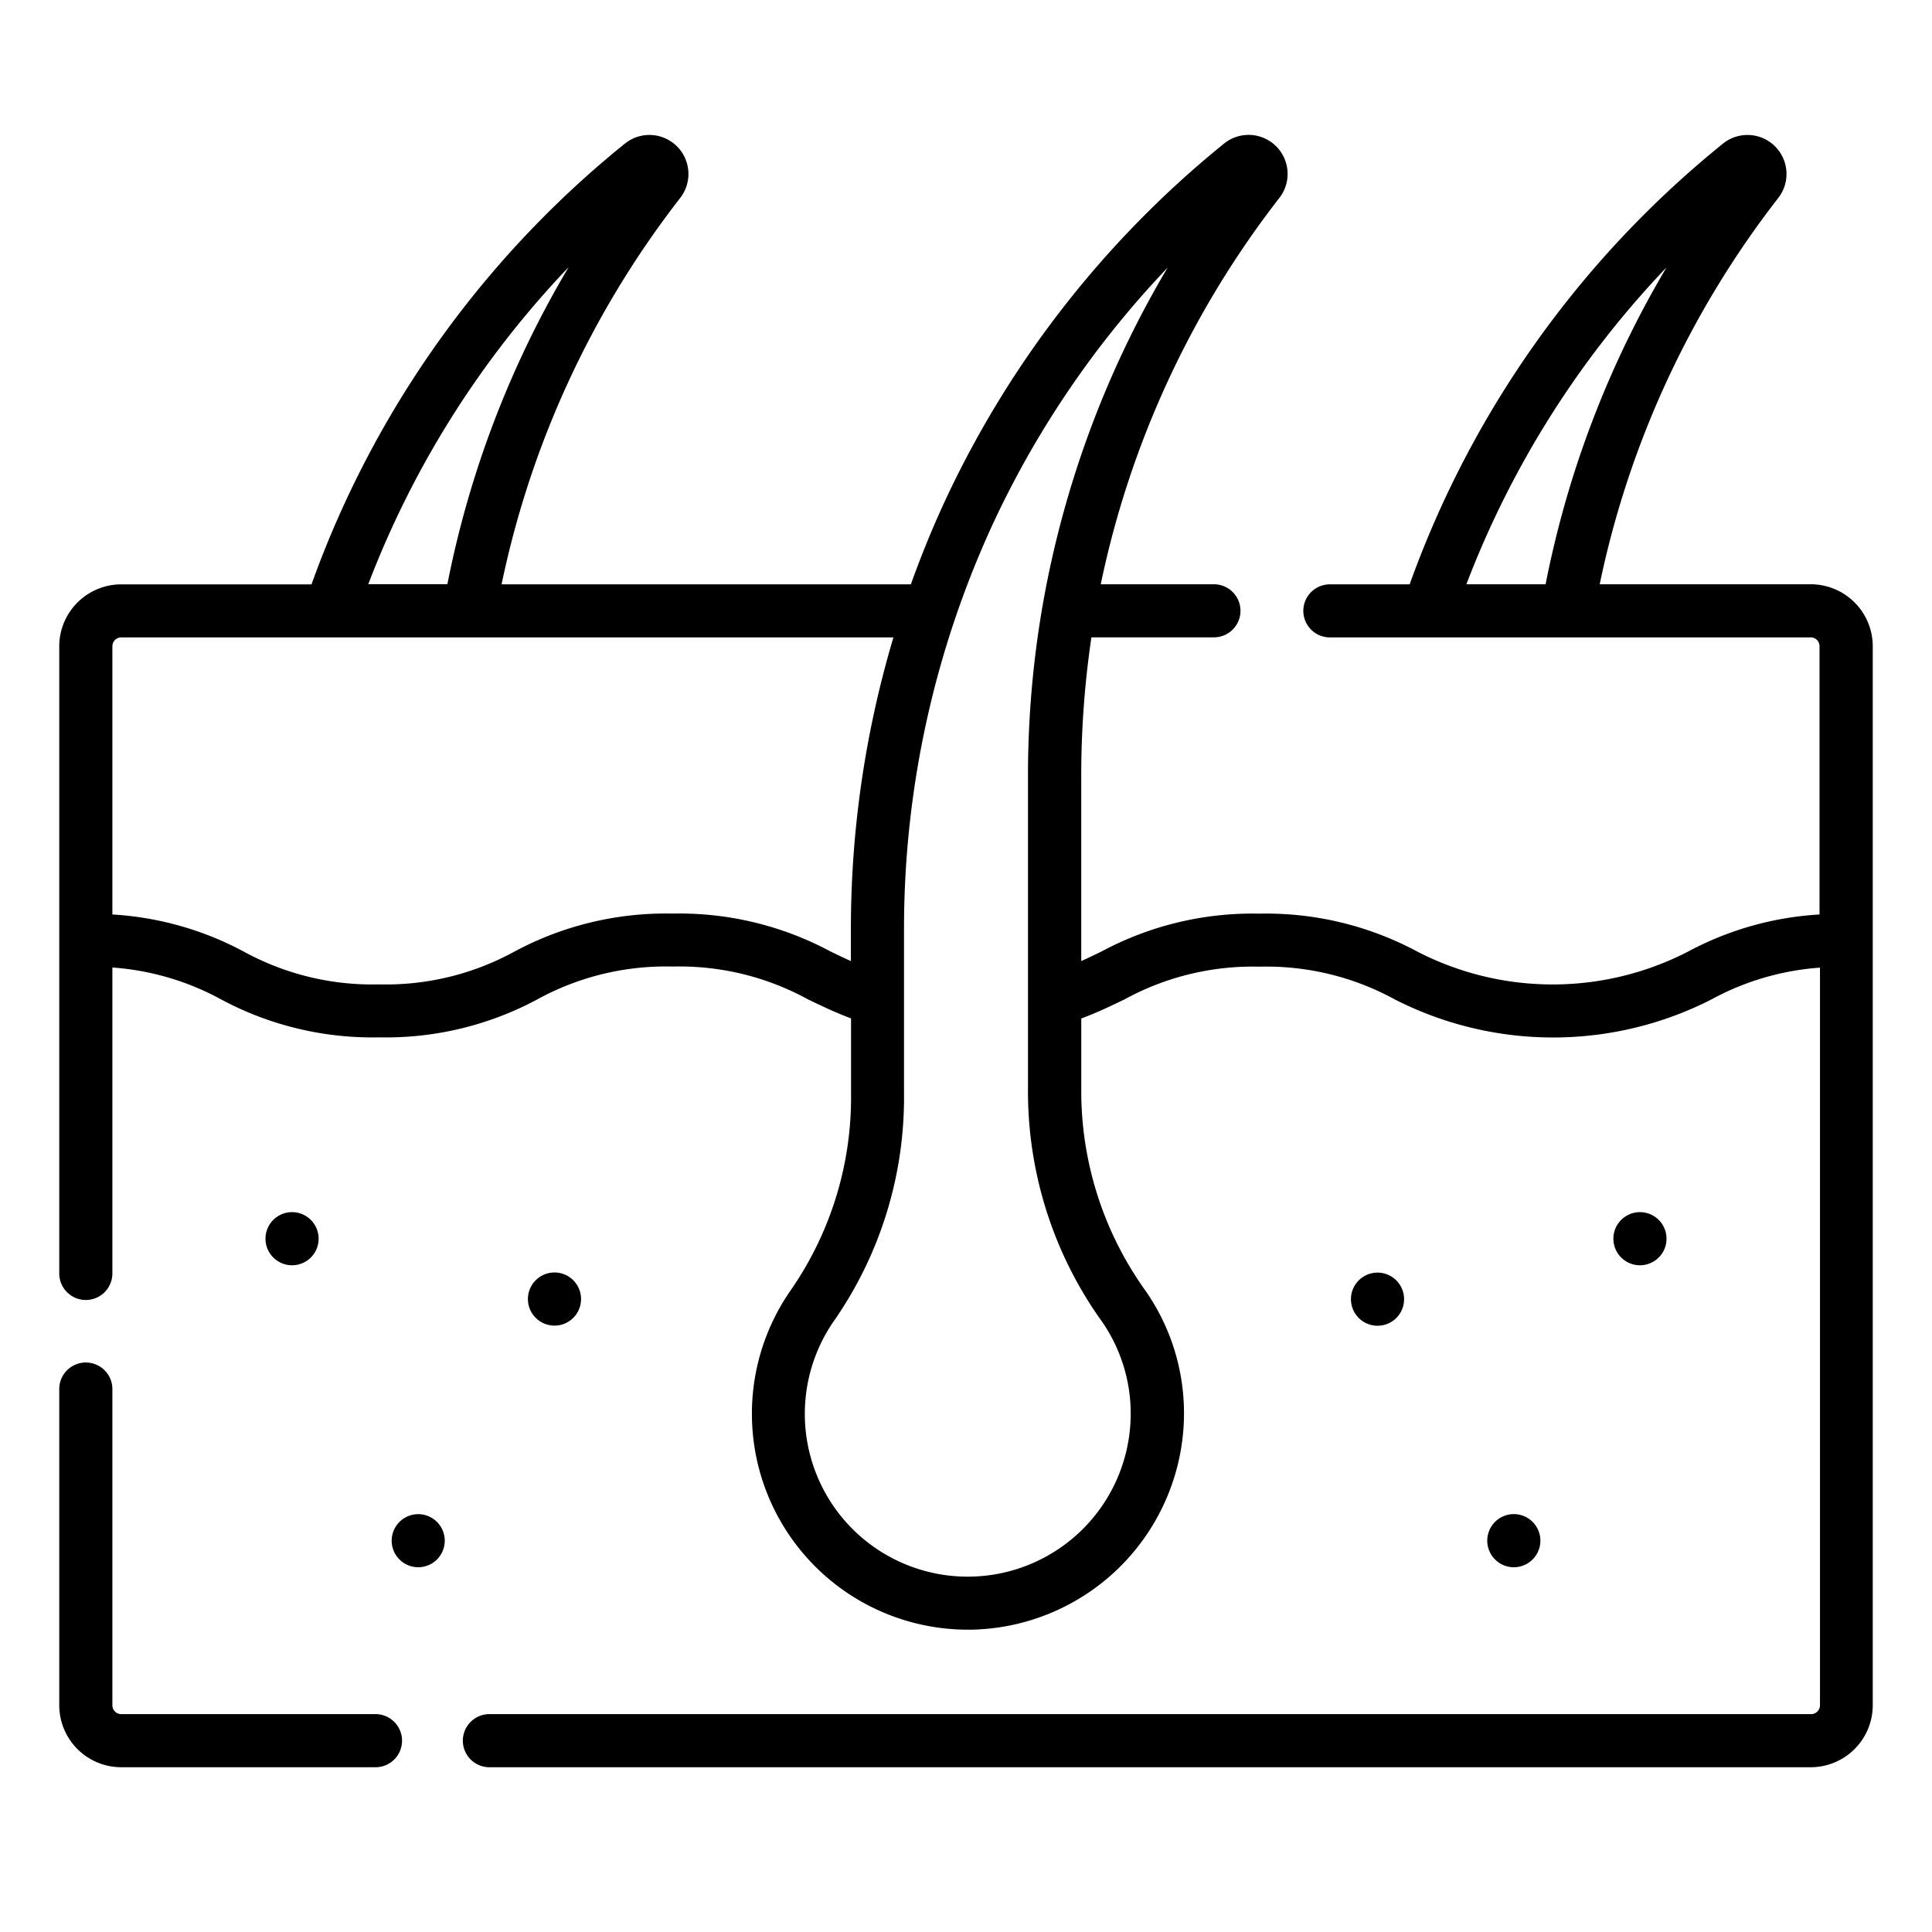 <svg xmlns="http://www.w3.org/2000/svg" width="60" height="60" viewBox="0 0 60 60"><defs><style>         </style></defs><path d="M11.632,53.234H3.765a0.275,0.275,0,0,1-.275-0.275v-9.82a0.825,0.825,0,0,0-1.65,0v9.82a1.927,1.927,0,0,0,1.925,1.924h7.867a0.825,0.825,0,1,0,0-1.649h0Zm44.6-33.441a0.276,0.276,0,0,1,.275.275V28.4a9.844,9.844,0,0,0-4.09,1.156,9.167,9.167,0,0,1-8.394,0,9.932,9.932,0,0,0-4.915-1.182A9.931,9.931,0,0,0,34.2,29.554c-0.209.1-.413,0.2-0.621,0.293V24.085a29.258,29.258,0,0,1,.316-4.292H37.7a0.824,0.824,0,1,0,0-1.648H34.185a29.248,29.248,0,0,1,5.548-12,1.212,1.212,0,0,0-1.718-1.687l-0.162.132a31.231,31.231,0,0,0-8.438,10.821c-0.419.891-.794,1.805-1.127,2.736H15.577a29.252,29.252,0,0,1,5.548-12,1.212,1.212,0,0,0-1.718-1.687c-0.054.043-.108,0.087-0.163,0.132a31.06,31.06,0,0,0-9.57,13.556H3.765A1.927,1.927,0,0,0,1.84,20.068V39.547a0.825,0.825,0,0,0,1.65,0v-9.5a8.254,8.254,0,0,1,3.372.988,9.937,9.937,0,0,0,4.914,1.181,9.937,9.937,0,0,0,4.914-1.181,8.3,8.3,0,0,1,4.2-1.018,8.3,8.3,0,0,1,4.2,1.018c0.418,0.2.848,0.409,1.34,0.592v2.346a10.5,10.5,0,0,1-1.865,6.084,6.706,6.706,0,0,0,5.491,10.554c0.09,0,.182,0,0.273-0.005a6.73,6.73,0,0,0,6.436-6.453,6.649,6.649,0,0,0-1.235-4.131,10.626,10.626,0,0,1-1.95-6.206V31.63c0.491-.183.921-0.389,1.339-0.591a8.3,8.3,0,0,1,4.2-1.018,8.3,8.3,0,0,1,4.2,1.018,10.817,10.817,0,0,0,9.83,0,8.253,8.253,0,0,1,3.372-.988V52.959a0.275,0.275,0,0,1-.275.275H15.228a0.825,0.825,0,1,0,0,1.649H56.235a1.927,1.927,0,0,0,1.925-1.924V20.068a1.927,1.927,0,0,0-1.925-1.923H49.68a29.25,29.25,0,0,1,5.548-12,1.212,1.212,0,0,0-1.717-1.687l-0.163.133a31.062,31.062,0,0,0-9.57,13.556H41.3a0.824,0.824,0,1,0,0,1.648H56.235Zm-4.47-11.5A30.968,30.968,0,0,0,48,18.145H45.54A29.461,29.461,0,0,1,51.765,8.294Zm-34.1,0a30.962,30.962,0,0,0-3.768,9.85H11.437A29.465,29.465,0,0,1,17.662,8.294Zm10.085,11.5a31.674,31.674,0,0,0-1.322,9.012v1.042c-0.209-.094-0.413-0.192-0.623-0.293a9.931,9.931,0,0,0-4.914-1.182,9.931,9.931,0,0,0-4.915,1.182,8.309,8.309,0,0,1-4.2,1.017,8.31,8.31,0,0,1-4.2-1.017A9.843,9.843,0,0,0,3.49,28.4v-8.33a0.276,0.276,0,0,1,.275-0.275H27.748Zm6.433,21.189a5.012,5.012,0,0,1,.931,3.115,5.062,5.062,0,0,1-8.563,3.458,5.056,5.056,0,0,1-.638-6.548,12.143,12.143,0,0,0,2.165-7.031v-2.94s0-.01,0-0.014V28.805a30,30,0,0,1,2.834-12.694,29.645,29.645,0,0,1,5.353-7.8,30.982,30.982,0,0,0-3.881,10.486c0,0.01,0,.021-0.006.032a30.867,30.867,0,0,0-.45,5.26v9.733a12.266,12.266,0,0,0,2.256,7.163h0ZM9.895,38.47a0.825,0.825,0,1,0-.825.824A0.824,0.824,0,0,0,9.895,38.47Zm3.092,8.554a0.824,0.824,0,1,0,.825.824A0.825,0.825,0,0,0,12.987,47.023Zm5.058-6.68a0.825,0.825,0,1,0-.825.824A0.824,0.824,0,0,0,18.045,40.343ZM51.755,38.47a0.825,0.825,0,1,0-.825.824A0.824,0.824,0,0,0,51.755,38.47Zm-3.917,9.378a0.825,0.825,0,1,0-.825.824A0.825,0.825,0,0,0,47.838,47.848Zm-4.233-7.5a0.825,0.825,0,1,0-.825.824A0.824,0.824,0,0,0,43.605,40.343Z"></path></svg>